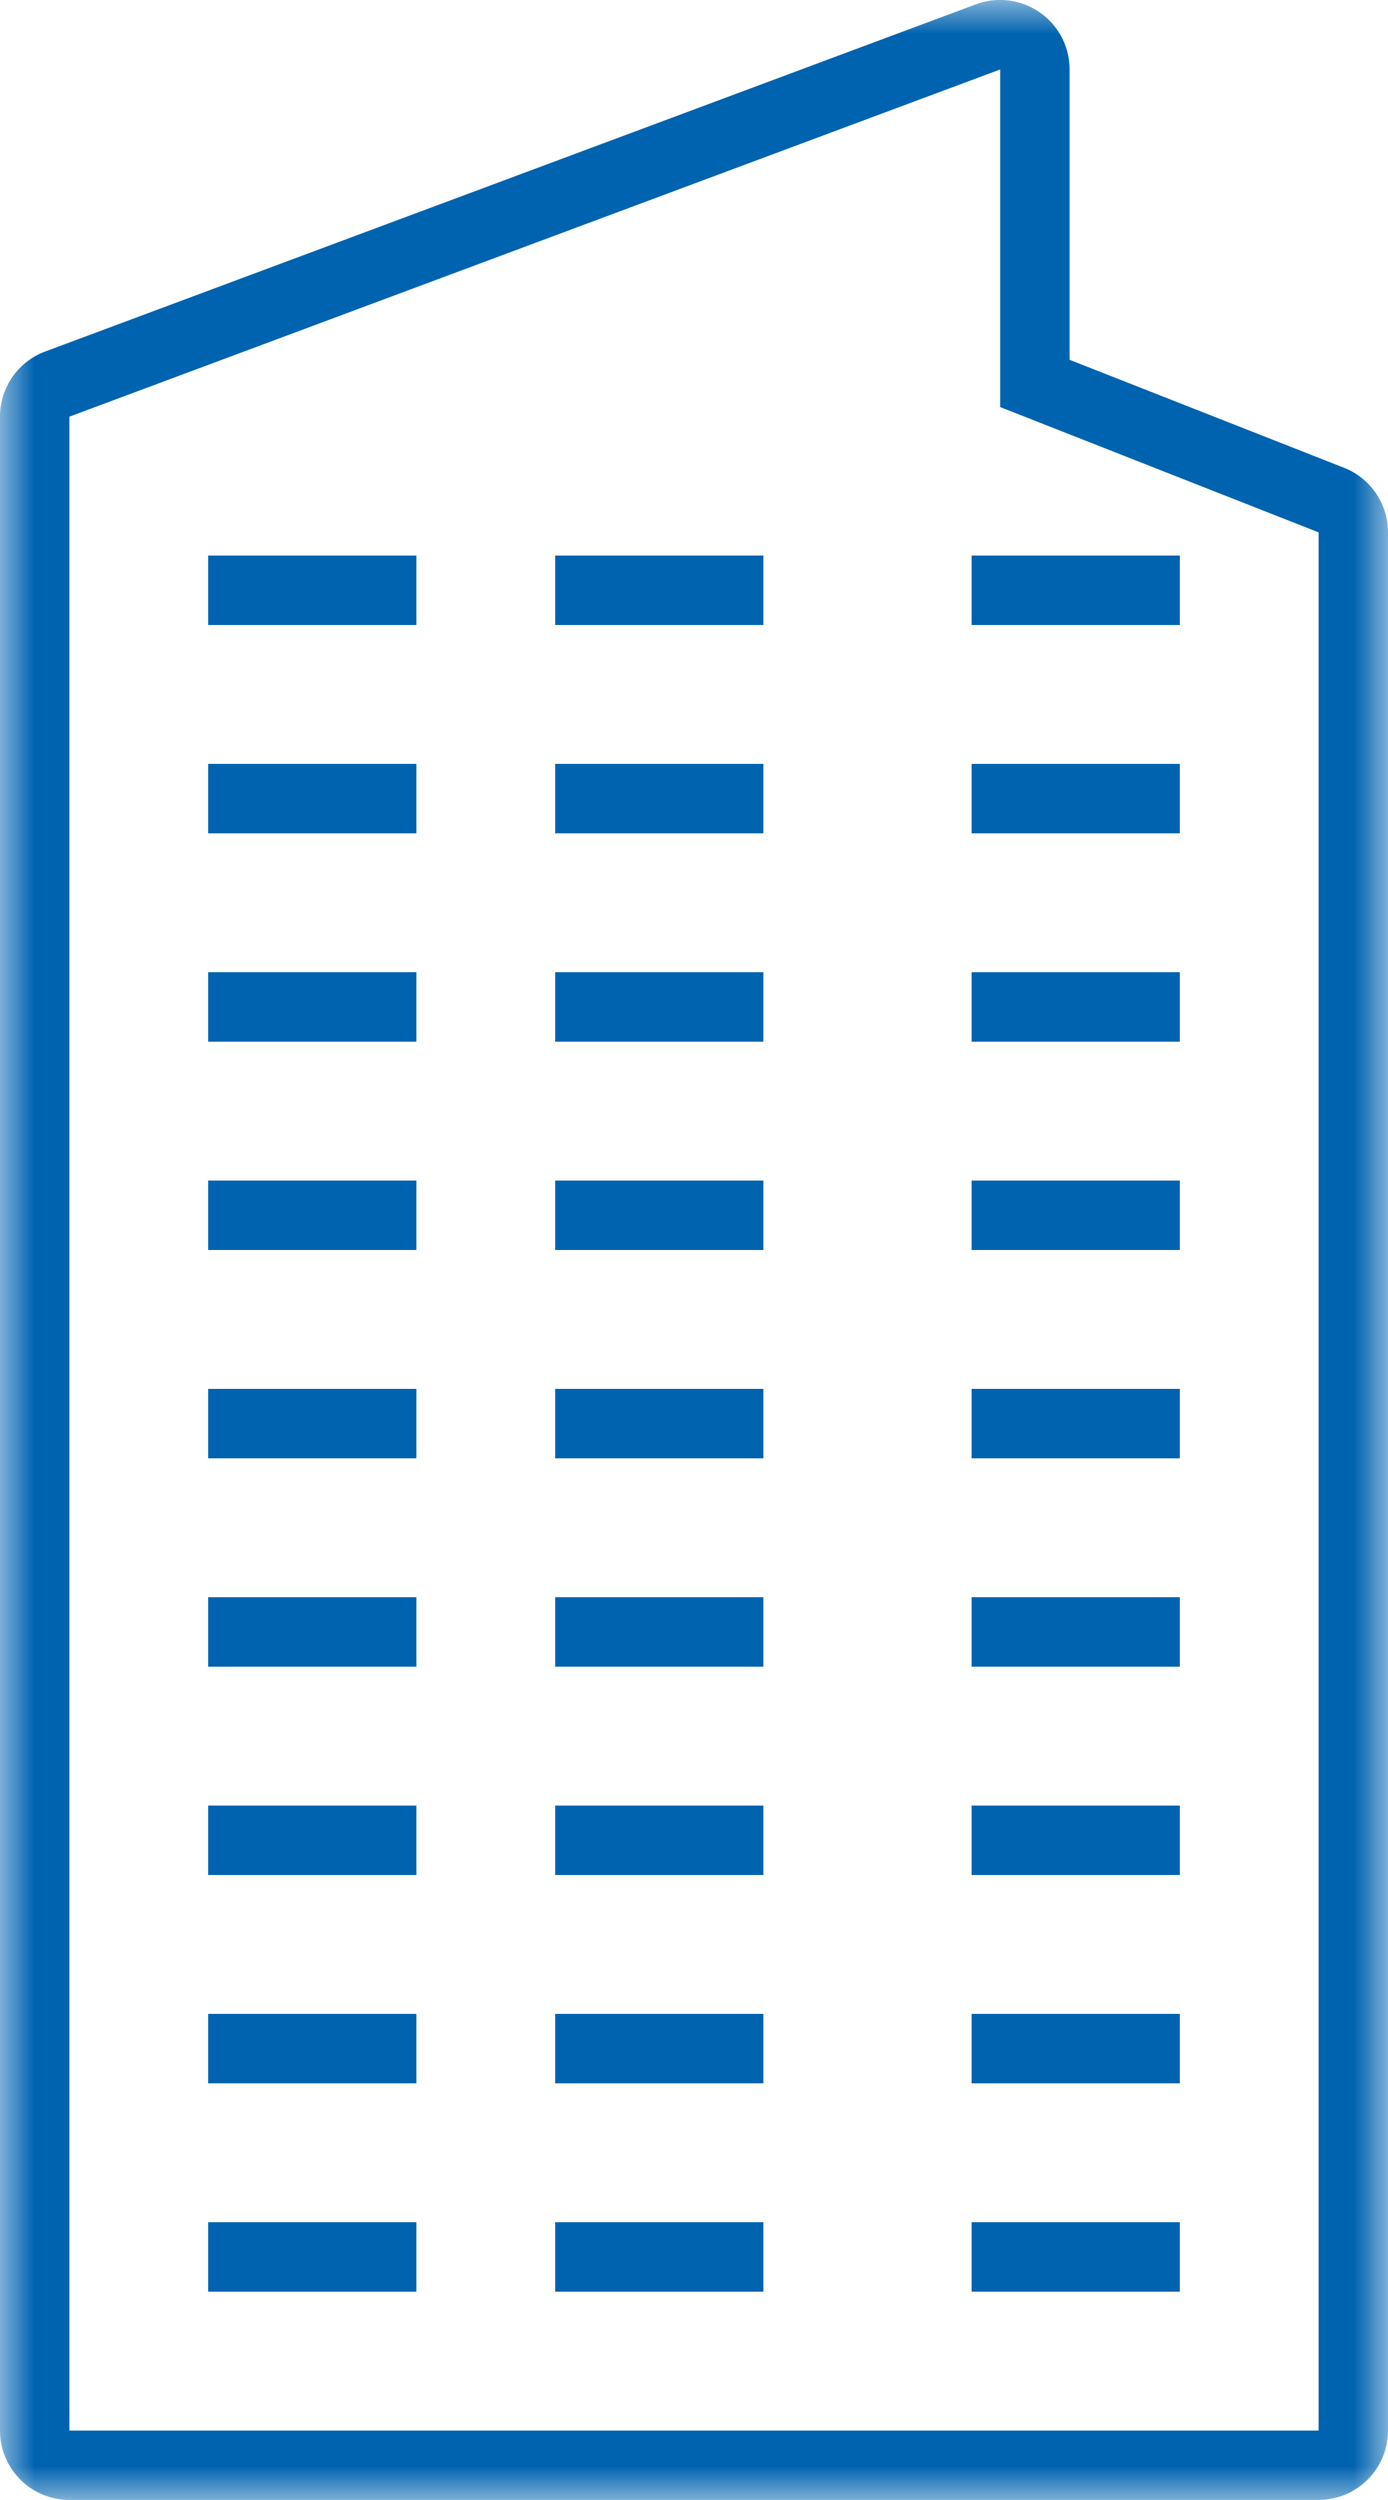 <svg xmlns="http://www.w3.org/2000/svg" xmlns:xlink="http://www.w3.org/1999/xlink" width="20" height="36" viewBox="0 0 20 36">
    <defs>
        <path id="a" d="M0 0h20v36H0z"/>
        <path id="c" d="M0 36h20V0H0z"/>
    </defs>
    <g fill="none" fill-rule="evenodd">
        <mask id="b" fill="#fff">
            <use xlink:href="#a"/>
        </mask>
        <path fill="#0063B0" d="M19 33.895V35H1V6l13.412-5v4.862L19 7.666v26.23zm.366-27.159l-3.954-1.555V1a1.001 1.001 0 0 0-1.349-.938l-13.412 5A1 1 0 0 0 0 6v28.999a1 1 0 0 0 1 1h18a1 1 0 0 0 1-1V7.666a.998.998 0 0 0-.634-.93z" mask="url(#b)"/>
        <mask id="d" fill="#fff">
            <use xlink:href="#c"/>
        </mask>
        <path fill="#0063B0" d="M3 9h3V8H3zM8 9h3V8H8zM14 9h3V8h-3zM3 12h3v-1H3zM8 12h3v-1H8zM14 12h3v-1h-3zM3 15h3v-1H3zM8 15h3v-1H8zM14 15h3v-1h-3zM3 18h3v-1H3zM8 18h3v-1H8zM14 18h3v-1h-3zM3 21h3v-1H3zM8 21h3v-1H8zM14 21h3v-1h-3zM3 24h3v-1H3zM8 24h3v-1H8zM14 24h3v-1h-3zM3 27h3v-1H3zM8 27h3v-1H8zM14 27h3v-1h-3zM3 30h3v-1H3zM8 30h3v-1H8zM14 30h3v-1h-3zM3 33h3v-1H3zM8 33h3v-1H8zM14 33h3v-1h-3z" mask="url(#d)"/>
    </g>
</svg>
